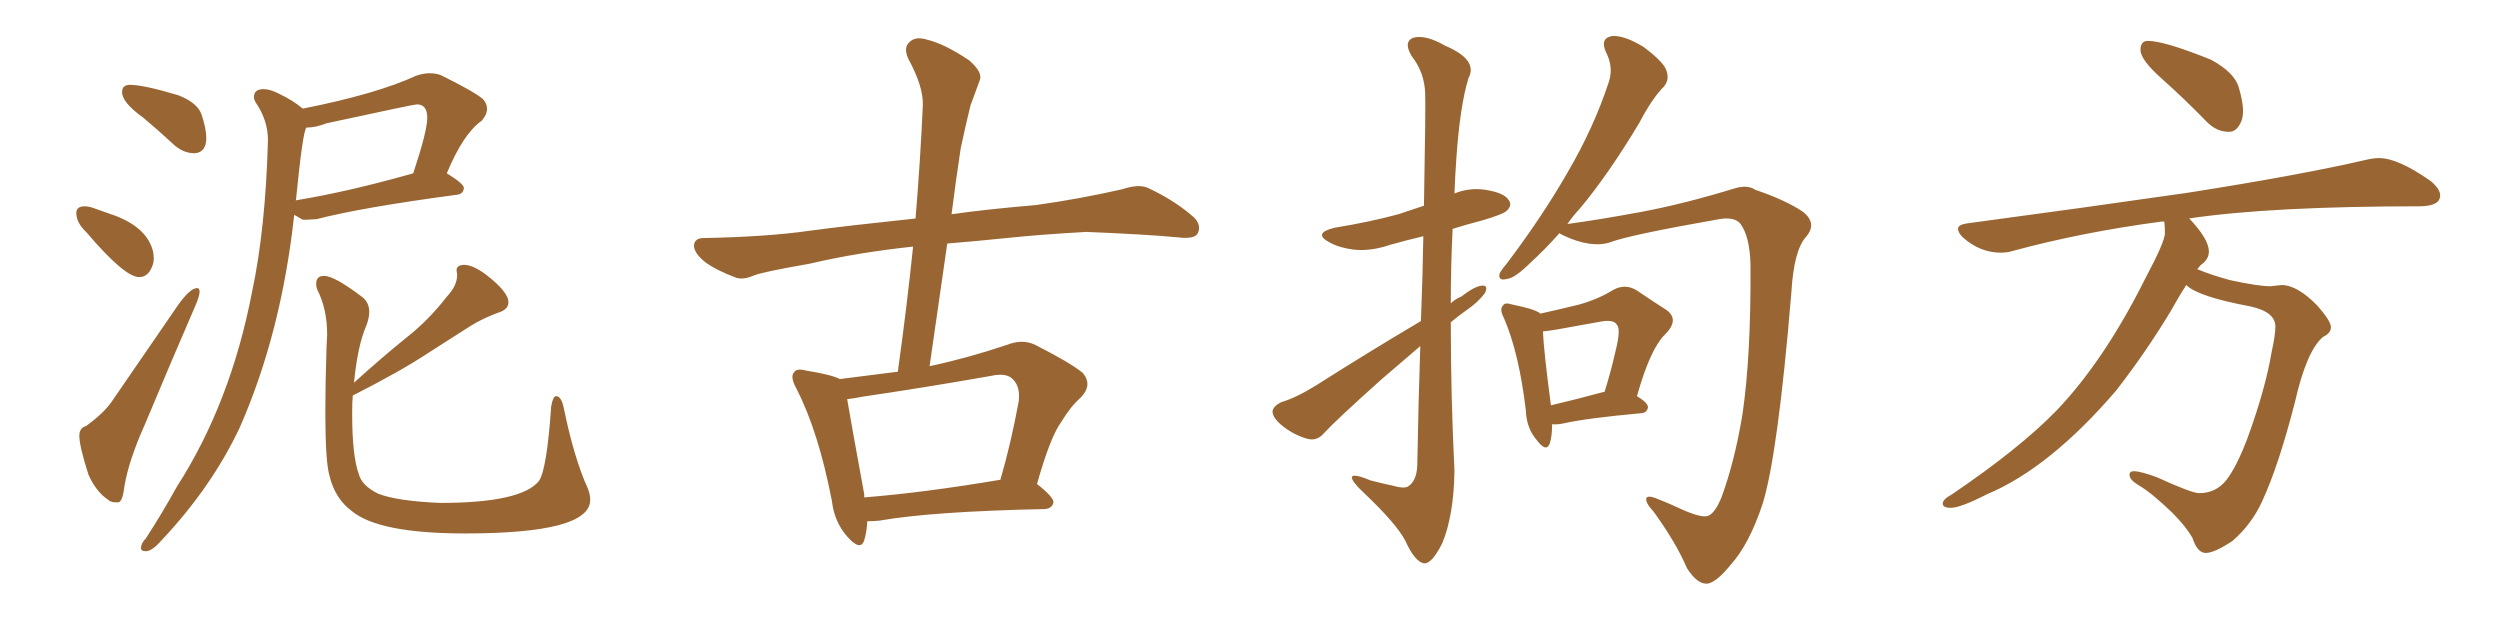 <svg xmlns="http://www.w3.org/2000/svg" xmlns:xlink="http://www.w3.org/1999/xlink" width="600" height="150"><path fill="#996633" padding="10" d="M46.58 36.77L46.88 36.77Q49.51 36.47 49.51 33.11L49.51 33.11Q49.51 30.91 48.34 27.39L48.34 27.39Q47.31 24.61 42.77 22.85L42.77 22.85Q34.42 20.36 31.20 20.36L31.20 20.36Q29.30 20.36 29.30 22.12L29.30 22.12Q29.30 24.61 34.42 28.27L34.42 28.27Q38.09 31.35 42.04 35.01L42.04 35.01Q44.24 36.77 46.58 36.77L46.58 36.77ZM33.40 66.50L33.40 66.50Q35.01 66.50 35.96 65.04Q36.91 63.57 36.91 61.96L36.91 61.96L36.77 60.50Q35.30 54.20 26.22 51.27L26.22 51.27Q24.46 50.68 22.92 50.10Q21.39 49.51 20.36 49.51L20.36 49.51Q18.31 49.51 18.31 51.12L18.31 51.12Q18.31 53.47 20.80 55.81L20.80 55.81Q29.88 66.50 33.40 66.50ZM27.69 120.56L28.42 120.56Q29.44 120.41 29.88 116.60L29.88 116.60Q30.91 110.45 34.86 101.66L34.86 101.66Q41.16 86.57 46.88 73.39L46.88 73.39Q47.90 71.04 47.90 70.02L47.90 70.02Q47.90 69.14 47.31 69.14L47.31 69.14Q45.70 69.14 42.92 72.95L42.92 72.95L26.81 96.39Q24.90 99.17 20.65 102.25L20.65 102.25Q19.04 102.69 19.04 104.59L19.04 104.59Q19.04 107.08 21.24 113.96L21.24 113.96Q23.14 118.07 25.78 119.82L25.78 119.82Q26.51 120.56 27.69 120.56L27.69 120.56ZM34.86 132.28L35.16 132.28Q36.62 132.13 38.67 129.79L38.67 129.79Q50.83 116.89 57.57 102.54L57.57 102.54Q67.53 79.83 70.61 51.56L70.61 51.56L72.66 52.73L73.68 52.73L76.03 52.59Q86.72 49.80 109.72 46.73L109.72 46.73Q111.18 46.58 111.33 45.12L111.33 45.12Q111.33 44.09 107.23 41.60L107.23 41.60Q111.18 32.08 115.58 29.00L115.58 29.00Q116.89 27.54 116.89 26.07L116.89 26.07Q116.89 24.90 115.87 23.73L115.87 23.73Q113.53 21.83 105.76 18.02L105.76 18.02Q104.59 17.58 103.13 17.58L103.13 17.58Q101.66 17.58 99.90 18.16L99.90 18.16Q90.38 22.56 72.66 26.07L72.66 26.07Q70.46 24.17 66.80 22.41L66.80 22.41Q64.75 21.39 63.28 21.39L63.28 21.39Q60.94 21.39 60.94 23.29L60.94 23.29Q60.94 23.88 61.38 24.61L61.38 24.61Q64.31 28.86 64.31 33.69L64.31 33.69Q63.72 54.93 60.50 70.02L60.50 70.02Q55.37 96.68 42.48 116.75L42.48 116.75Q38.82 123.34 35.01 129.20L35.01 129.20Q33.84 130.37 33.84 131.54L33.84 131.54Q33.84 132.28 34.86 132.28L34.86 132.28ZM70.90 48.19L70.90 48.19L71.04 47.90Q72.66 31.49 73.54 30.62L73.54 30.62Q75.73 30.62 78.37 29.59L78.37 29.59Q99.32 25.05 100.05 25.05L100.05 25.05Q102.54 25.05 102.54 28.27L102.54 28.27Q102.54 31.49 99.17 41.60L99.17 41.60Q83.64 46.00 71.19 48.05L71.19 48.05Q70.90 48.05 70.90 48.19ZM111.62 128.03L111.62 128.03Q141.65 128.03 141.65 119.97L141.65 119.97Q141.65 118.65 141.06 117.19L141.06 117.19Q137.84 110.16 135.35 98.14L135.35 98.14Q134.77 95.07 133.45 95.07L133.45 95.07Q132.71 95.07 132.28 97.56L132.28 97.56Q131.25 112.65 129.35 115.43L129.35 115.43Q125.10 120.70 105.62 120.70L105.62 120.70Q95.36 120.26 90.82 118.51L90.82 118.51Q86.87 116.60 86.13 113.82L86.13 113.82Q84.52 109.57 84.52 99.17L84.52 99.17Q84.52 96.24 84.67 94.92L84.67 94.92Q96.24 89.06 102.83 84.67L102.83 84.67L112.94 78.22Q116.02 76.32 119.68 75L119.68 75Q122.02 74.27 122.02 72.51L122.02 72.51Q122.02 70.02 116.46 65.77L116.46 65.77Q113.38 63.57 111.47 63.57L111.47 63.57Q109.57 63.57 109.57 64.89L109.57 64.89L109.72 65.92Q109.72 68.55 107.37 71.04L107.37 71.04Q102.83 76.90 97.56 81.01L97.56 81.01Q91.41 85.99 84.96 91.85L84.96 91.85Q85.84 82.91 87.89 78.22L87.89 78.22Q88.62 76.32 88.62 74.85L88.62 74.85Q88.62 72.66 87.01 71.34L87.01 71.34Q80.27 66.21 77.78 66.21L77.78 66.21Q75.88 66.21 75.88 68.12L75.88 68.12Q75.88 68.85 76.17 69.58L76.17 69.58Q78.52 74.12 78.52 80.42L78.52 80.42L78.37 83.20Q78.08 92.29 78.08 98.88L78.08 98.88Q78.08 110.89 79.10 114.26L79.10 114.26Q80.42 119.68 84.38 122.61L84.38 122.61Q90.82 128.03 111.62 128.03ZM208.15 125.10L208.15 125.10Q208.01 127.73 207.42 129.64L207.42 129.64Q206.54 132.42 203.32 128.76L203.32 128.76Q200.24 125.24 199.66 120.26L199.66 120.26Q196.44 103.56 191.16 93.31L191.16 93.31Q189.55 90.38 190.58 89.36L190.58 89.36Q191.16 88.33 193.36 88.92L193.36 88.92Q199.66 89.94 201.56 90.97L201.56 90.97Q208.30 90.09 215.48 89.21L215.48 89.21Q217.68 73.39 219.14 59.18L219.14 59.18Q205.52 60.64 194.38 63.28L194.38 63.28Q183.40 65.19 181.05 66.06L181.05 66.06Q178.42 67.24 176.66 66.65L176.66 66.65Q171.97 64.89 169.34 62.99L169.34 62.99Q166.55 60.79 166.55 58.89L166.55 58.89Q166.70 57.13 168.90 57.13L168.90 57.13Q184.13 56.84 194.38 55.37L194.38 55.37Q203.03 54.20 219.73 52.44L219.73 52.44Q220.90 38.38 221.48 25.20L221.48 25.20Q221.63 20.80 217.97 14.06L217.97 14.06Q216.80 11.43 218.26 10.11L218.26 10.11Q219.73 8.64 222.51 9.52L222.51 9.52Q226.76 10.55 232.62 14.50L232.62 14.50Q235.99 17.43 235.11 19.34L235.11 19.34Q234.23 21.83 232.91 25.34L232.91 25.34Q231.88 29.44 230.57 35.60L230.57 35.60Q229.39 43.36 228.37 51.42L228.37 51.42Q236.57 50.24 248.58 49.22L248.58 49.22Q259.13 47.75 269.38 45.41L269.38 45.41Q273.34 44.09 275.54 45.12L275.54 45.12Q282.13 48.19 286.67 52.29L286.67 52.29Q288.43 54.20 287.40 56.10L287.40 56.10Q286.52 57.42 282.86 56.98L282.86 56.98Q275.24 56.25 260.74 55.66L260.74 55.66Q250.05 56.25 241.55 57.13L241.55 57.13Q234.52 57.86 227.34 58.45L227.34 58.45Q225.29 72.80 223.10 87.89L223.10 87.89Q232.03 85.99 241.70 82.76L241.70 82.76Q245.36 81.30 248.44 82.76L248.44 82.76Q257.08 87.16 259.86 89.50L259.86 89.50Q262.35 92.43 259.28 95.51L259.28 95.51Q256.93 97.56 254.74 101.22L254.74 101.22Q252.10 104.74 248.88 116.16L248.88 116.16Q252.83 119.24 252.83 120.56L252.83 120.56Q252.54 122.02 250.78 122.17L250.78 122.17Q223.54 122.75 211.08 124.95L211.08 124.95Q209.62 125.10 208.15 125.10ZM207.42 119.38L207.42 119.38L207.42 119.38Q221.92 118.21 240.09 115.14L240.09 115.14Q242.58 106.64 244.48 96.39L244.48 96.39Q244.92 92.87 243.16 91.11L243.16 91.11Q241.70 89.36 237.74 90.23L237.74 90.23Q222.80 92.87 206.98 95.21L206.98 95.21Q204.79 95.65 203.32 95.80L203.32 95.80Q204.20 101.07 207.42 118.65L207.42 118.65Q207.42 118.95 207.42 119.38ZM340.87 83.06L340.87 83.06Q336.47 86.87 331.64 90.97L331.64 90.97Q320.51 100.93 317.72 104.00L317.72 104.00Q316.11 105.91 313.77 105.32L313.77 105.32Q310.25 104.30 307.47 101.95L307.47 101.95Q305.27 100.05 305.42 98.58L305.42 98.58Q305.71 97.41 307.47 96.53L307.47 96.53Q310.99 95.51 315.97 92.43L315.97 92.43Q327.69 84.96 341.02 77.05L341.02 77.05Q341.46 65.63 341.60 56.69L341.60 56.69Q337.35 57.71 333.69 58.74L333.69 58.74Q329.00 60.35 324.90 59.91L324.90 59.91Q321.39 59.47 319.04 58.15L319.04 58.15Q314.94 55.96 320.36 54.64L320.36 54.64Q328.56 53.32 335.60 51.42L335.60 51.42Q338.67 50.39 341.75 49.37L341.75 49.37Q342.19 25.20 342.04 22.41L342.04 22.41Q341.89 17.43 338.82 13.48L338.82 13.48Q336.77 10.11 339.11 9.08L339.11 9.08Q342.04 8.20 346.88 10.99L346.88 10.99Q354.79 14.36 352.44 18.75L352.44 18.75Q350.39 25.34 349.51 38.23L349.51 38.23Q349.22 42.33 349.07 46.44L349.07 46.44Q352.59 44.97 356.54 45.56L356.54 45.56Q361.08 46.29 362.11 48.05L362.11 48.05Q362.99 49.22 361.67 50.54L361.67 50.54Q360.79 51.42 355.81 52.88L355.81 52.88Q351.86 53.91 348.63 54.93L348.63 54.93Q348.19 63.87 348.19 72.80L348.19 72.80Q349.22 71.78 350.68 71.19L350.68 71.19Q353.91 68.70 355.66 68.55L355.66 68.55Q357.28 68.41 356.40 70.31L356.40 70.31Q354.79 72.51 352.00 74.41L352.00 74.41Q349.95 75.88 348.19 77.34L348.19 77.34Q348.19 95.21 349.07 112.94L349.07 112.94Q348.93 123.63 346.14 130.37L346.14 130.37Q343.65 135.35 341.75 135.21L341.75 135.21Q339.55 134.77 337.35 129.93L337.35 129.93Q335.30 125.83 327.25 118.21L327.25 118.21Q324.61 115.72 324.46 114.70L324.46 114.70Q324.32 113.38 328.86 115.28L328.86 115.28Q331.64 116.02 334.42 116.60L334.42 116.60Q336.91 117.33 337.94 116.75L337.94 116.75Q339.99 115.43 340.14 111.77L340.14 111.77Q340.43 95.80 340.87 83.06ZM374.27 55.96L374.27 55.96Q370.61 60.06 367.53 62.84L367.53 62.84Q363.57 66.80 361.67 66.94L361.67 66.94Q359.47 67.53 359.91 65.63L359.91 65.63Q360.35 64.75 361.82 62.99L361.82 62.99Q370.31 51.71 376.17 41.46L376.17 41.46Q382.47 30.76 386.13 19.63L386.13 19.63Q387.30 16.11 385.40 12.45L385.40 12.45Q383.94 9.08 387.01 8.64L387.01 8.64Q389.94 8.50 394.48 11.28L394.48 11.28Q399.32 14.94 399.90 16.85L399.90 16.85Q400.78 19.04 399.32 20.80L399.32 20.80Q396.53 23.58 393.46 29.44L393.46 29.44Q385.99 41.89 379.25 49.95L379.25 49.95Q377.49 51.86 376.17 53.76L376.17 53.76Q383.79 52.73 394.04 50.83L394.04 50.83Q404.15 48.93 416.16 45.26L416.16 45.26Q419.38 44.24 421.29 45.56L421.29 45.56Q428.61 48.05 432.71 50.83L432.71 50.83Q436.23 53.61 433.45 56.84L433.45 56.84Q430.52 60.06 429.93 70.17L429.93 70.17Q426.71 108.98 423.05 120.85L423.05 120.85Q419.82 130.66 415.28 135.64L415.28 135.64Q412.21 139.45 410.01 140.04L410.01 140.04Q407.52 140.48 404.88 136.38L404.88 136.38Q402.25 130.22 396.83 122.75L396.83 122.75Q394.63 120.41 395.21 119.38L395.21 119.38Q395.80 118.95 397.27 119.53L397.27 119.53Q400.34 120.70 404.44 122.61L404.44 122.61Q408.69 124.37 410.01 123.78L410.01 123.78Q411.62 123.05 413.09 119.53L413.09 119.53Q416.31 110.89 418.21 99.32L418.21 99.32Q420.26 85.25 420.12 63.57L420.12 63.57Q419.97 56.69 417.63 53.61L417.63 53.61Q416.16 52.00 412.65 52.59L412.65 52.59Q390.97 56.40 386.43 58.15L386.43 58.15Q381.88 59.62 375.29 56.54L375.29 56.54Q374.41 56.10 374.27 55.96ZM372.51 101.81L372.51 101.81Q372.51 104.74 371.92 106.49L371.92 106.49Q371.04 108.69 368.70 105.47L368.70 105.47Q366.36 102.69 366.21 98.58L366.21 98.58Q364.60 84.81 360.94 76.32L360.94 76.32Q359.77 74.12 360.79 73.24L360.79 73.24Q361.23 72.51 362.99 73.10L362.99 73.10Q368.12 74.12 369.58 75.15L369.58 75.15Q369.58 75.15 369.58 75.29L369.58 75.29Q374.85 74.12 378.96 73.10L378.96 73.10Q383.64 71.78 387.16 69.58L387.16 69.58Q390.09 67.97 392.87 69.73L392.87 69.73Q396.97 72.51 399.76 74.27L399.76 74.27Q403.27 76.61 399.61 80.27L399.61 80.27Q396.09 83.64 392.87 95.07L392.87 95.07Q395.51 96.68 395.51 97.71L395.51 97.71Q395.36 99.02 393.90 99.17L393.90 99.17Q380.86 100.34 375 101.66L375 101.66Q373.54 101.95 372.51 101.81ZM384.96 94.04L384.96 94.04L384.96 94.04Q384.96 94.04 385.11 94.04L385.11 94.04Q386.72 88.77 387.74 84.23L387.74 84.23Q389.06 78.96 388.04 77.93L388.04 77.93Q387.30 76.61 384.08 77.20L384.08 77.20Q379.25 78.08 373.54 79.10L373.54 79.10Q371.78 79.39 370.31 79.54L370.31 79.54Q370.46 83.94 372.22 97.27L372.22 97.27Q377.93 95.95 384.96 94.04ZM534.96 31.64L534.96 31.64Q532.03 31.64 529.69 29.30L529.69 29.30Q524.12 23.58 518.92 18.97Q513.72 14.36 513.72 12.01L513.72 12.01Q513.72 9.81 515.48 9.81L515.48 9.81Q519.43 9.81 530.71 14.36L530.71 14.36Q536.28 17.43 537.30 20.95Q538.33 24.46 538.33 26.66L538.33 26.66Q538.33 28.13 537.89 29.15L537.89 29.15Q536.87 31.64 534.96 31.64ZM529.39 132.71L529.39 132.71Q527.34 132.71 526.17 129.05L526.17 129.05Q524.56 126.27 521.34 123.05L521.34 123.05Q516.50 118.36 513.28 116.46L513.28 116.46Q511.08 115.14 511.08 113.96L511.08 113.96Q511.08 113.09 512.11 113.09L512.11 113.09Q513.72 113.09 517.68 114.55L517.68 114.55Q526.03 118.36 527.78 118.36L527.78 118.36Q531.88 118.36 534.38 115.14Q536.87 111.91 539.50 104.88L539.50 104.88Q543.75 93.16 545.21 84.38L545.21 84.38Q546.09 80.42 546.09 78.37L546.09 78.37Q546.09 74.85 540.09 73.54L540.09 73.54Q527.49 71.19 524.71 68.41L524.71 68.41Q522.80 71.34 521.04 74.56L521.04 74.56Q515.04 84.52 507.86 93.75L507.86 93.75Q491.89 112.35 476.81 118.65L476.81 118.65Q470.51 121.88 468.16 121.88L468.16 121.88Q466.26 121.88 466.26 120.85L466.26 120.85Q466.26 119.82 468.46 118.65L468.46 118.65Q484.86 107.52 493.65 98.44L493.65 98.44Q505.08 86.43 514.89 66.80L514.89 66.80Q519.58 58.01 519.58 55.96L519.58 55.96Q519.58 54.35 519.43 53.17L519.43 53.17L518.85 53.17Q499.95 55.66 483.11 60.21L483.11 60.21Q481.79 60.64 480.18 60.64L480.18 60.64Q475.20 60.64 471.09 56.98L471.09 56.98Q469.92 55.81 469.92 54.93L469.92 54.93Q469.92 53.91 472.12 53.61L472.12 53.61Q500.54 49.80 524.85 46.29L524.85 46.29Q551.95 42.04 567.77 38.38L567.77 38.38Q569.53 37.94 571.00 37.94L571.00 37.94Q575.54 37.94 583.45 43.51L583.45 43.51Q585.64 45.41 585.64 46.88L585.64 46.88Q585.64 49.37 581.10 49.51L581.10 49.51Q544.92 49.51 525.29 52.44L525.29 52.44L525.44 52.44Q530.13 57.42 530.13 60.35L530.13 60.35Q530.13 62.26 528.22 63.57L528.22 63.57L527.34 64.60Q530.42 65.92 535.25 67.24L535.25 67.24Q541.99 68.70 544.92 68.70L544.92 68.70L547.56 68.41Q551.37 68.41 556.20 73.39L556.20 73.39Q559.42 77.05 559.42 78.52L559.42 78.52Q559.42 79.98 557.52 80.86L557.52 80.86Q553.56 84.23 550.78 96.53L550.78 96.53Q546.83 111.91 542.87 120.41L542.87 120.41Q540.38 125.83 535.84 129.79L535.84 129.79Q531.45 132.71 529.39 132.71Z"/></svg>